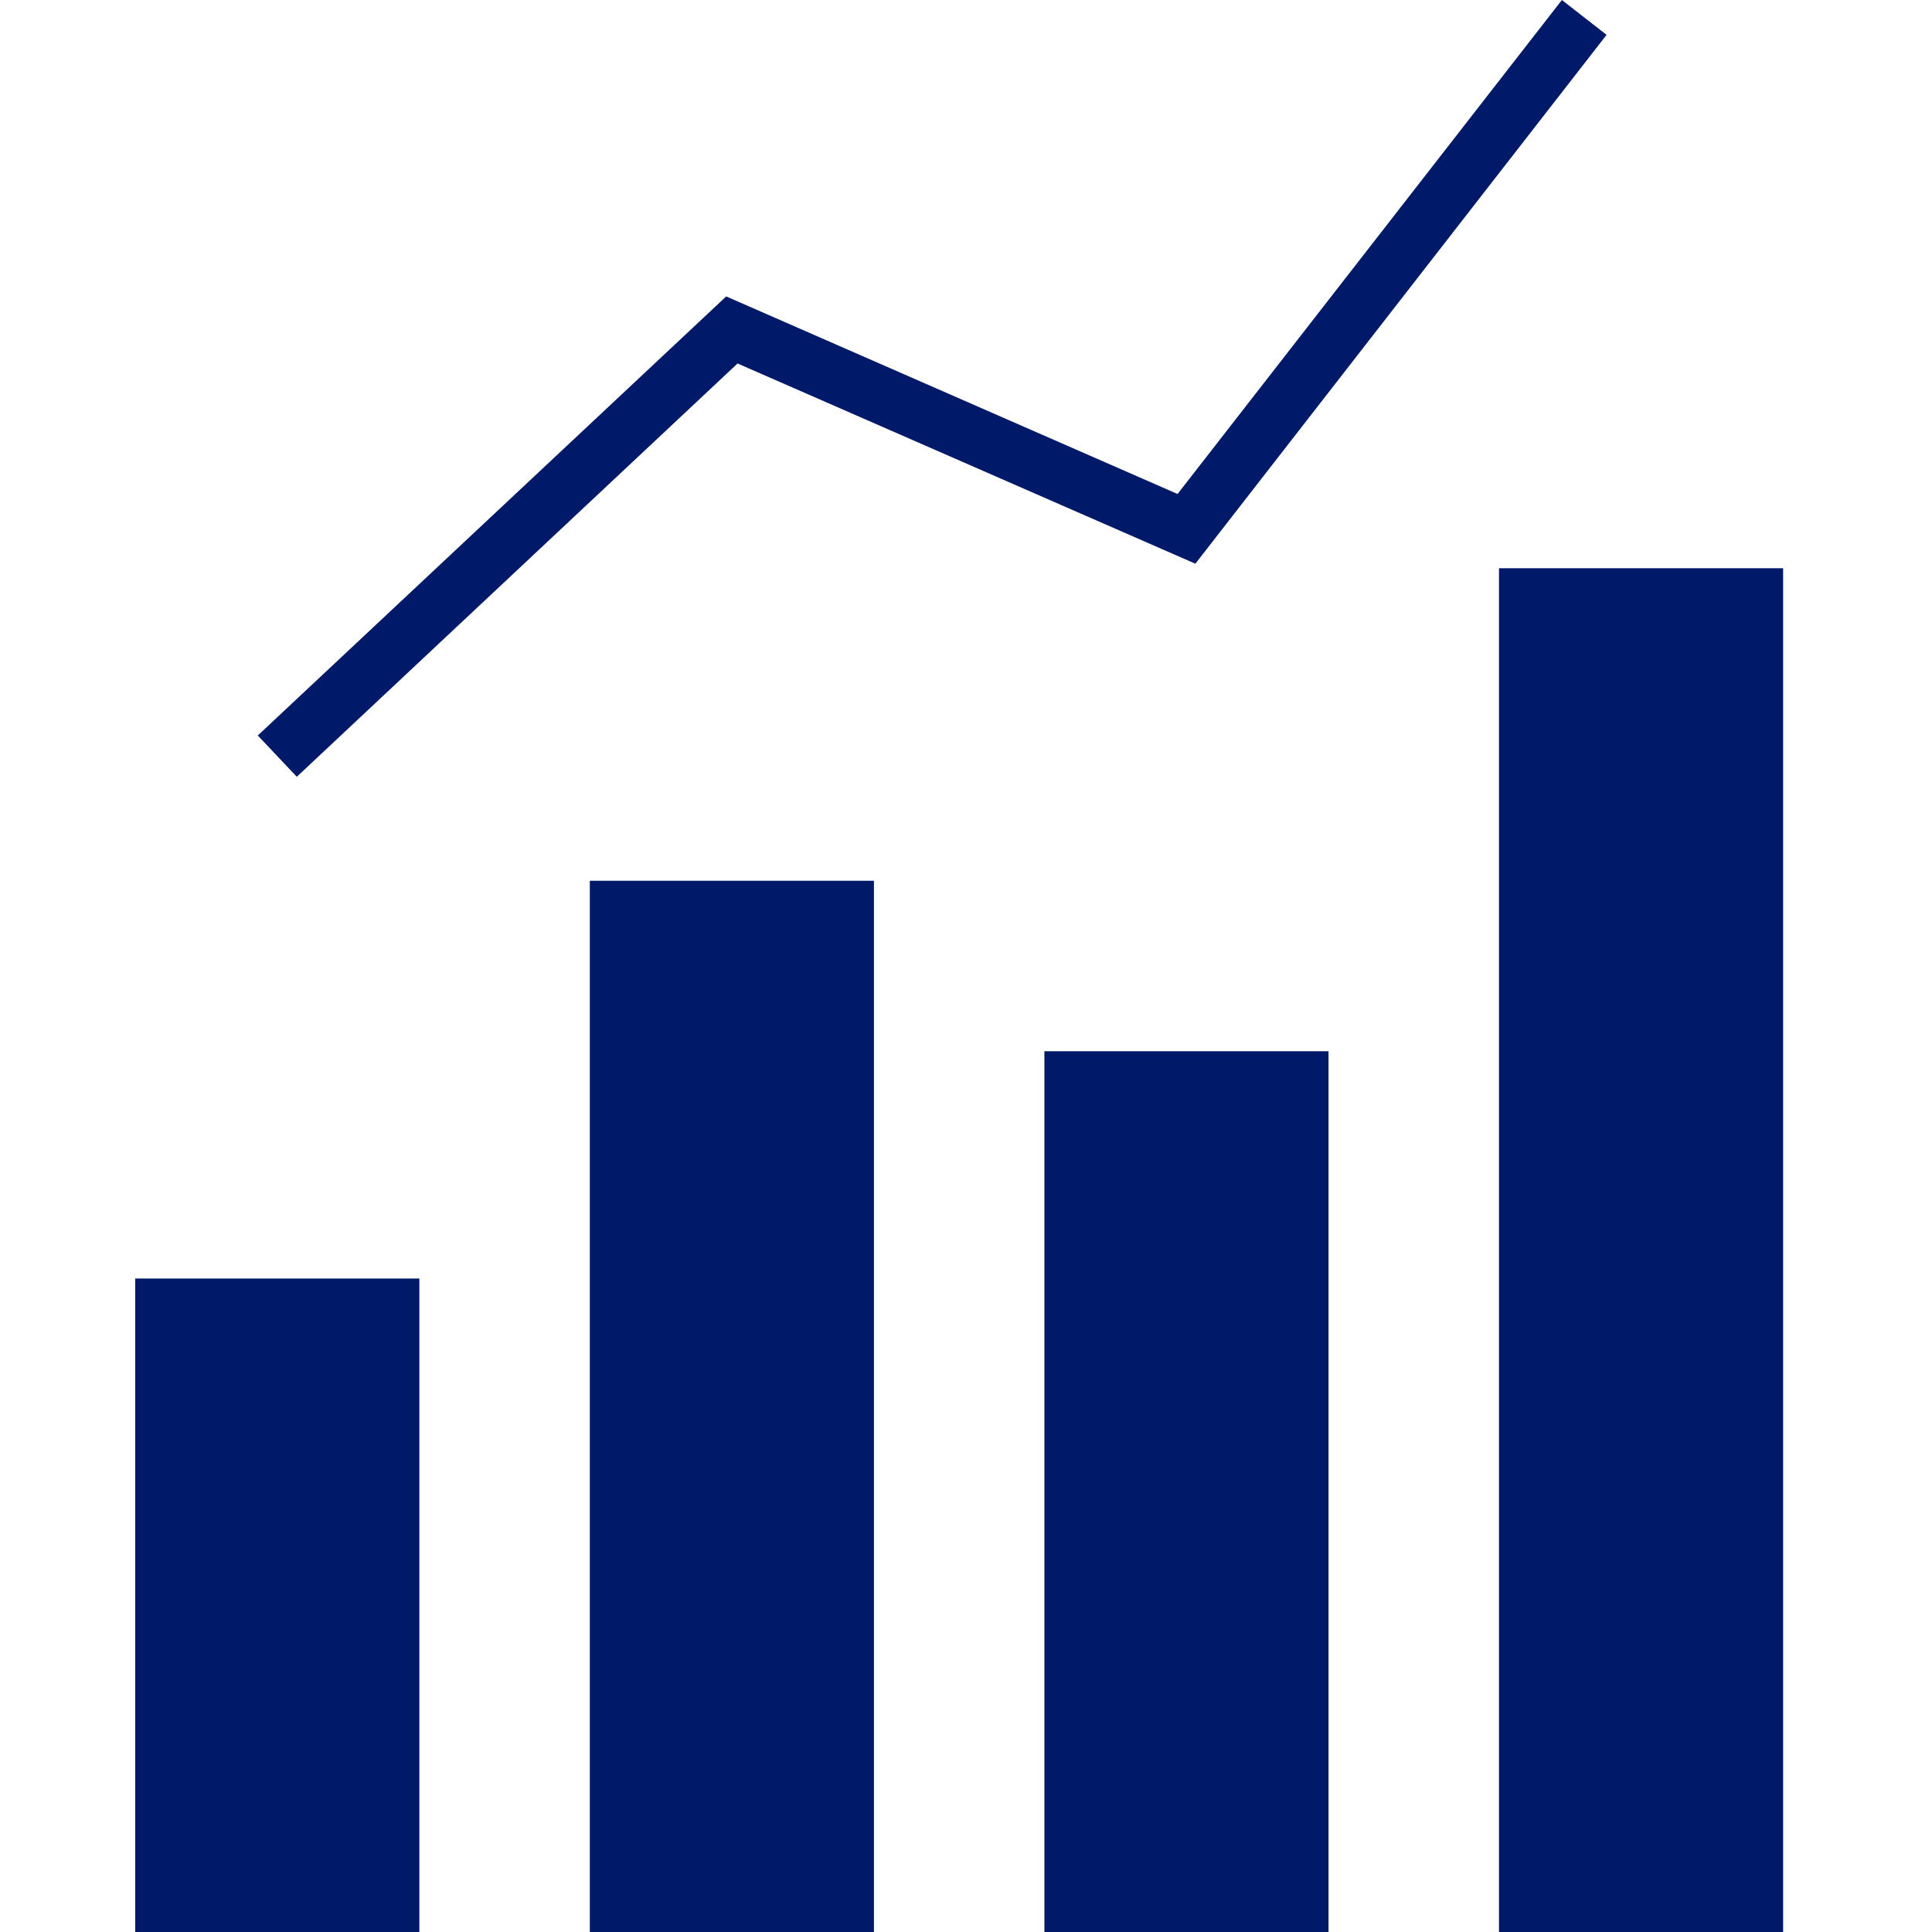 <svg width="100" height="100" viewBox="0 0 100 100" fill="none" xmlns="http://www.w3.org/2000/svg">
<rect x="7" y="66.176" width="14.706" height="33.824" fill="#001A69"/>
<rect x="30.529" y="45.588" width="14.706" height="54.412" fill="#001A69"/>
<rect x="54.058" y="54.412" width="14.706" height="45.588" fill="#001A69"/>
<rect x="77.588" y="29.412" width="14.706" height="70.588" fill="#001A69"/>
<path d="M38.176 18.814L61.872 29.177L83.156 1.804L80.843 0L60.95 25.569L37.588 15.343L13.343 38.069L15.362 40.206L38.176 18.814Z" fill="#001A69"/>
</svg>
